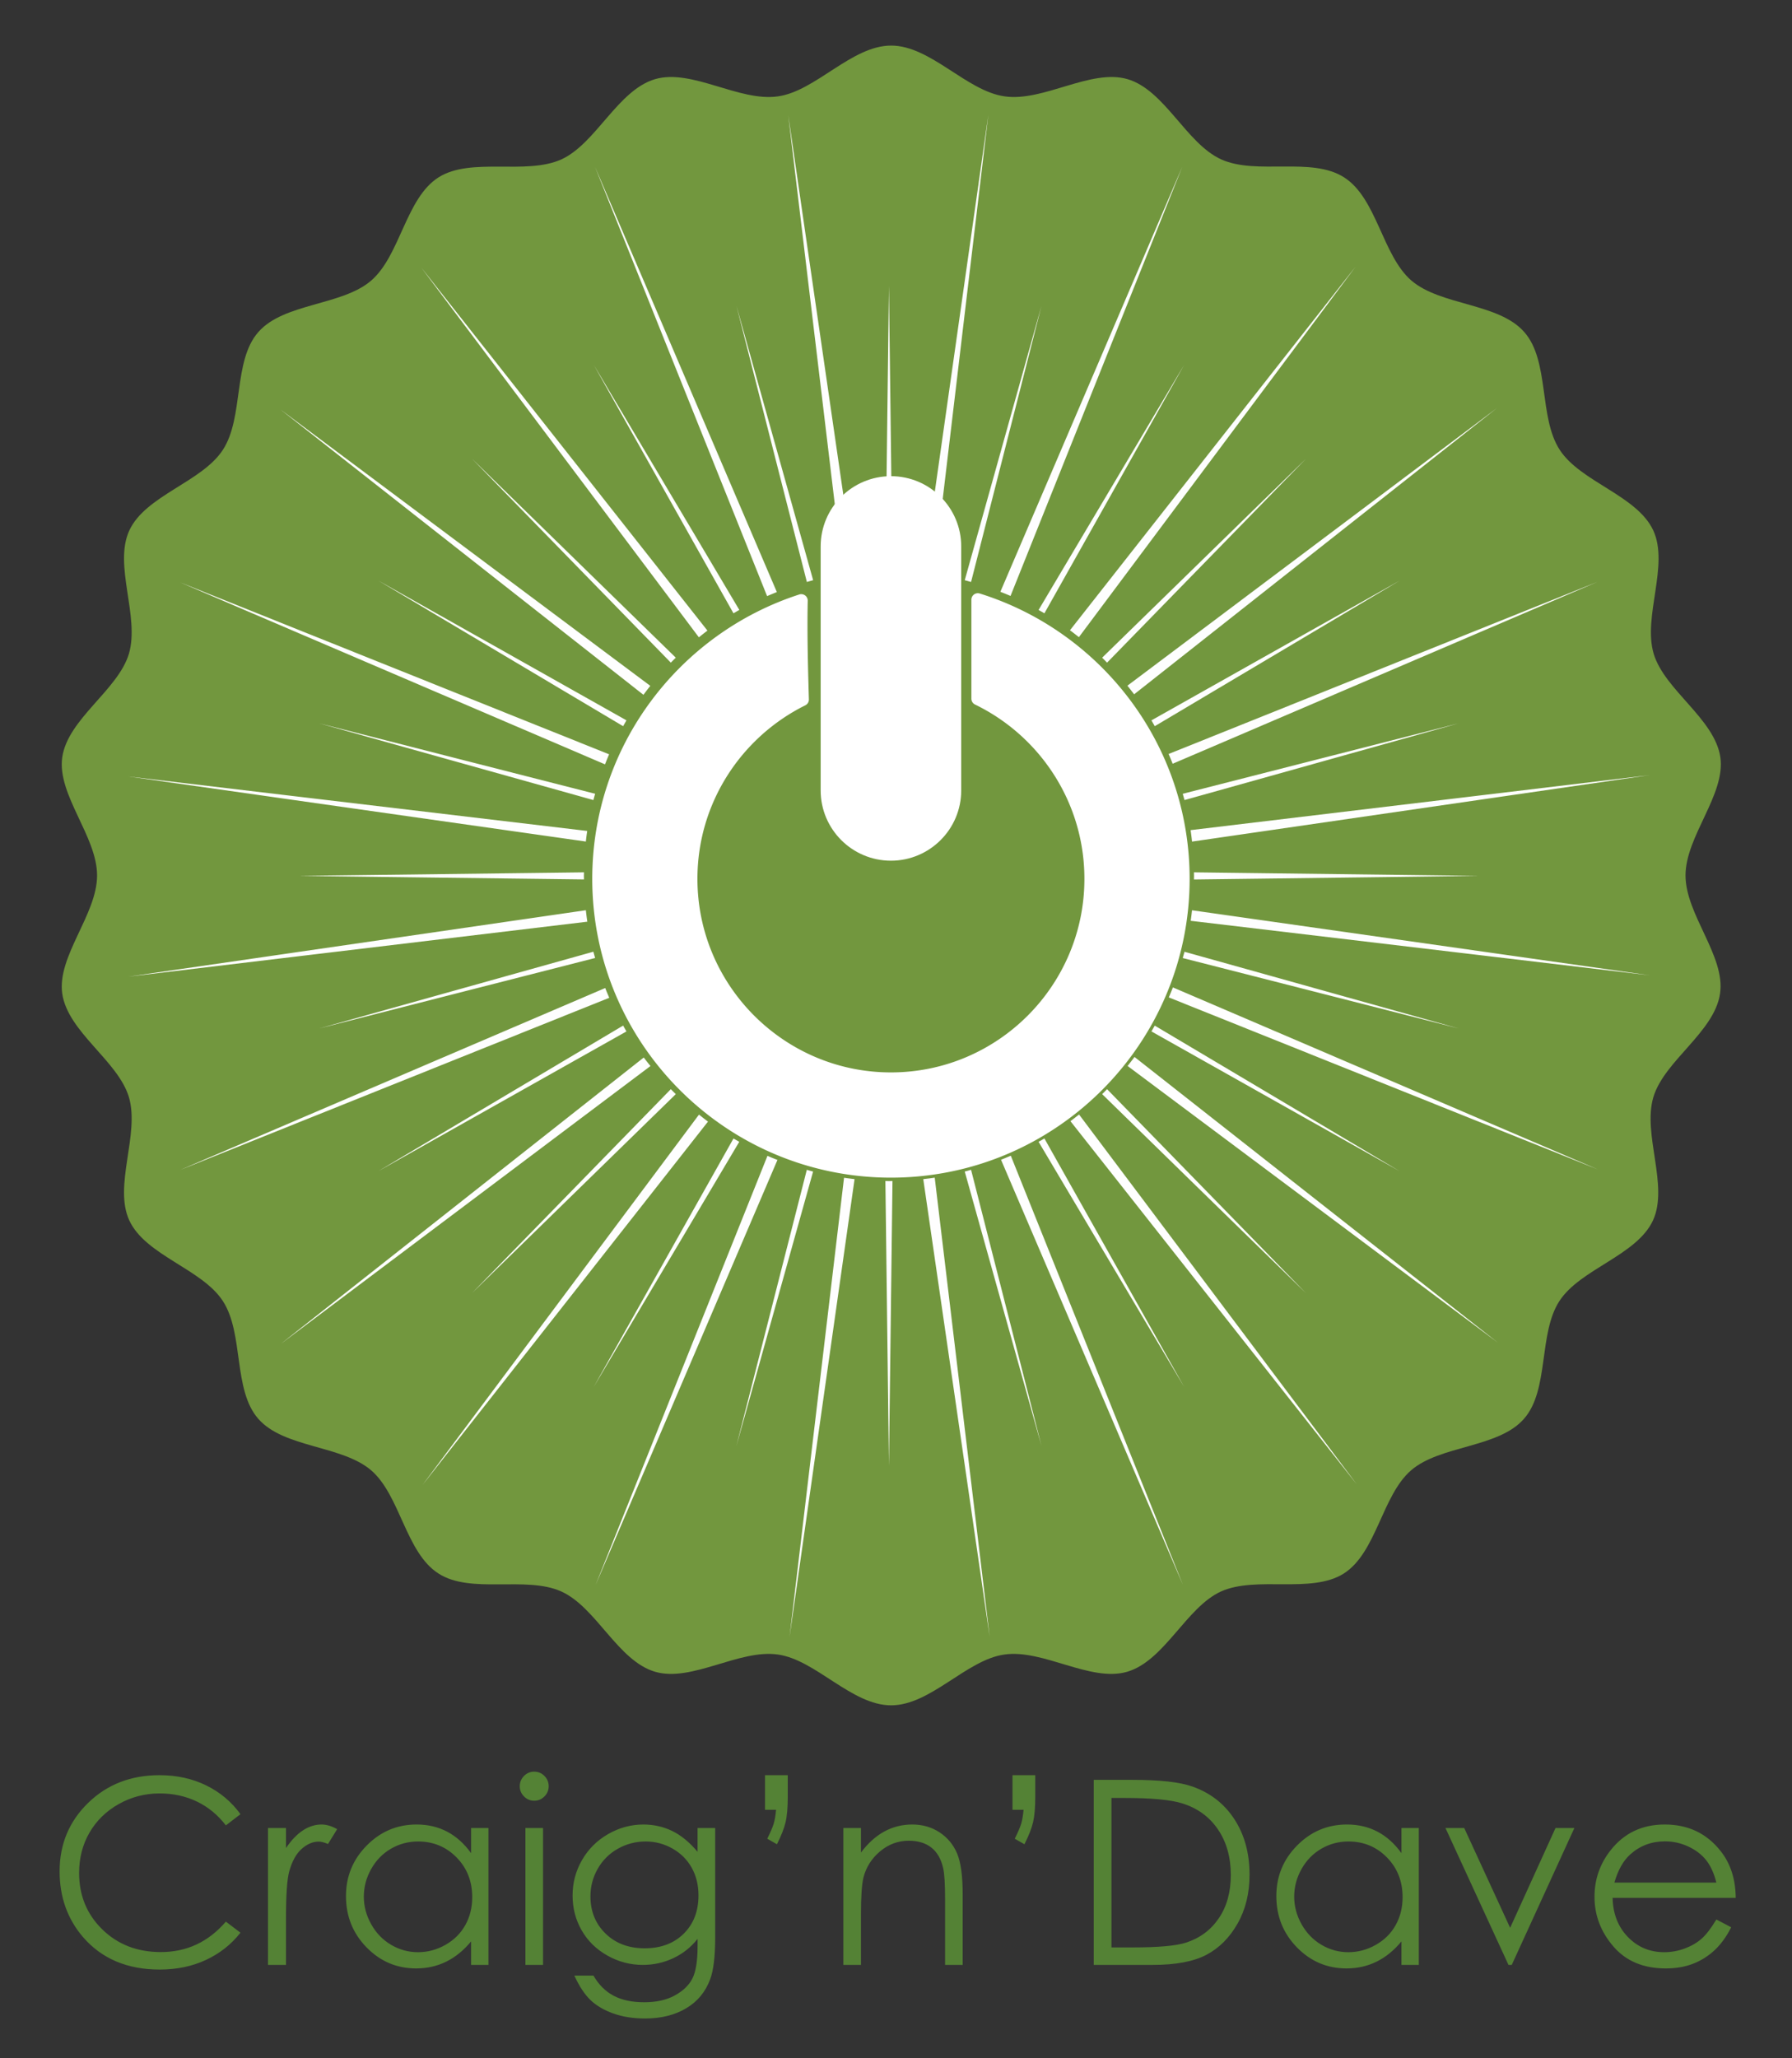 <svg xmlns="http://www.w3.org/2000/svg" xmlns:xlink="http://www.w3.org/1999/xlink" xml:space="preserve" width="3826.771" height="4393.701"><rect width="100%" height="100%" fill="#333333" stroke="none"/><defs><path id="a" d="M131.501 97.296h3542.988v3543H131.501z"/></defs><clipPath id="b"><use xlink:href="#a" overflow="visible"/></clipPath><g clip-path="url(#b)"><path fill="#72973E" d="M3599.377 1868.795c0-83.612 85.741-172.188 74.401-252.262-12.047-82.194-119.043-143.137-142.43-221.082-23.383-79.363 33.305-188.488-.707-262.891-34.723-75.109-155.185-103.457-199.824-172.188-45.352-69.444-21.258-189.906-75.819-251.555-54.563-62.355-177.859-55.98-240.927-109.832-62.354-53.855-73.694-175.734-143.844-220.375-69.445-44.641-186.363-4.254-262.185-38.266-75.108-34.012-120.461-148.098-200.534-171.48-78.652-22.676-179.273 48.895-262.181 36.848-81.487-11.34-158.02-108.418-242.34-108.418-84.323 0-160.854 97.078-241.633 108.418-82.906 12.047-183.526-59.523-262.184-36.848-80.07 23.383-126.129 137.469-200.535 171.48-75.82 34.012-192.738-5.668-262.18 38.266-70.152 44.641-81.488 166.52-143.849 220.375-62.354 53.852-186.358 47.477-240.922 109.832-54.563 61.648-30.473 182.109-75.819 251.555-44.646 68.73-165.105 97.078-199.825 172.188-34.016 74.401 22.673 182.819-.711 262.891-23.383 77.945-130.383 138.887-142.43 221.082-11.336 80.074 74.406 168.648 74.406 252.262 0 83.617-85.742 172.191-74.406 252.263 12.047 82.199 119.047 143.136 142.43 221.085 23.384 79.361-33.305 188.482.711 262.891 34.72 75.107 155.181 103.453 199.825 172.188 45.348 69.445 21.258 189.906 75.819 251.555 54.563 62.355 177.859 55.98 240.922 109.832 62.359 53.855 73.695 175.734 143.849 220.375 69.44 44.641 186.358 4.25 262.18 38.266 75.113 34.012 120.465 148.098 200.535 171.48 78.656 22.676 179.277-48.895 262.184-36.848 80.777 11.336 157.31 108.414 241.633 108.414 84.32 0 160.853-97.078 241.634-108.414 82.905-12.047 183.526 59.523 262.18 36.848 80.07-23.383 126.133-137.469 200.535-171.48 75.819-34.016 192.737 5.668 262.18-38.266 70.152-44.641 81.492-166.52 143.848-220.375 62.355-53.852 186.359-47.477 240.923-109.832 54.563-61.648 30.473-182.109 75.819-251.555 44.646-68.734 165.105-97.078 199.828-172.188 34.012-74.406-22.676-182.82.707-262.891 23.383-77.949 130.383-138.889 142.43-221.085 12.047-80.07-73.694-168.645-73.694-252.263z"/></g><path fill="#FEFEFE" d="M1736.45 1238.573 1572.72 652.98l150.328 589.324c4.43-1.285 8.856-2.566 13.402-3.731M1898.314 1218.295c2.563 0 5.129.117 7.574.234l-7.574-608.164-7.574 608.164c2.562-.116 5.012-.234 7.574-.234M1578.779 1301.968l-310.563-522.771 298.094 529.992c4.196-2.444 8.39-4.776 12.469-7.221M1337.786 1537.713 807.911 1239.39l522.771 310.793c2.328-4.195 4.777-8.274 7.104-12.47M2073.697 1242.304l150.328-589.324-163.848 585.594c4.547 1.164 8.977 2.562 13.52 3.73M1270.9 1694.452l-589.324-150.444 585.595 163.848c1.163-4.548 2.444-8.974 3.729-13.404M1443.135 1403.933l-435.25-424.763 424.645 435.367a451.197 451.197 0 0 1 10.605-10.604M3157.689 1869.718l-608.07-7.574c0 2.563.117 5.012.117 7.574 0 2.562-.117 5.129-.117 7.69l608.07-7.69M2529.459 1707.855l585.582-163.849-589.313 150.445c1.168 4.431 2.567 8.857 3.731 13.404M2465.947 1550.183l522.887-310.677-529.991 298.207a696.61 696.61 0 0 1 7.104 12.47M2230.318 1309.191l298.207-529.992-310.676 522.887c4.196 2.327 8.391 4.777 12.469 7.105M2364.099 1414.538l424.762-435.25-435.25 424.646c3.496 3.495 6.992 6.991 10.488 10.604M2458.842 2201.722l529.992 298.322-522.888-310.674c-2.328 4.078-4.66 8.274-7.104 12.352M2217.849 2437.351l310.68 522.887-298.211-529.992c-4.078 2.444-8.273 4.776-12.469 7.105M1246.892 1869.718c0-2.563.117-5.013.234-7.574l-608.246 7.574 608.246 7.573c-.116-2.561-.234-5.011-.234-7.573M2060.177 2500.862l163.848 585.582-150.328-589.314c-4.543 1.287-8.973 2.685-13.52 3.732M2525.732 2045.101l589.309 150.328-585.582-163.73c-1.164 4.546-2.563 8.859-3.727 13.402M2353.611 2335.62l435.137 424.762-424.648-435.367c-3.497 3.613-6.993 7.109-10.489 10.605M1898.314 2521.257c-2.563 0-5.012-.234-7.574-.234l7.574 608.07 7.574-608.07c-2.445-.001-5.011.234-7.574.234M1330.681 2189.253l-522.887 310.791 529.991-298.322a696.54 696.54 0 0 1-7.104-12.469M1267.17 2031.581l-585.595 163.848 589.324-150.445c-1.284-4.426-2.565-8.857-3.729-13.403M1566.31 2430.362l-298.207 529.875 310.559-522.883c-4.078-2.332-8.156-4.664-12.352-6.992M1432.529 2325.015l-424.647 435.365 435.254-424.762c-3.615-3.611-7.111-6.99-10.607-10.603M1722.931 2497.134l-150.328 589.311 163.73-585.582c-4.429-1.048-8.972-2.446-13.402-3.729M1300.732 1610.198l-915.953-366.964 907.211 388.406a684.313 684.313 0 0 1 8.742-21.442M1994.103 1225.405l116.418-980.023-138.789 977.109c7.457.817 14.914 1.75 22.371 2.914M1825.013 1222.491 1683.31 246.07l117.229 979.566c8.161-1.281 16.318-2.211 24.474-3.145M1388.713 1464.066 598.174 873.588l775.854 609.591c4.782-6.41 9.672-12.82 14.685-19.113M1510.724 1346.132 899.74 571.316l592.688 789.152c6.062-4.895 12.121-9.673 18.296-14.336M2157.95 1272.136l366.73-916-388.406 907.141c7.344 2.914 14.45 5.711 21.676 8.859M2504.17 1630.359l907.215-388.289-915.836 367.43a466.055 466.055 0 0 1 8.625 20.859M2545.541 1796.534l976.434-141.819-979.465 117.348c1.167 8.042 2.214 16.198 3.031 24.471M2545.541 1943.136a688.785 688.785 0 0 1-2.798 22.487l979.931 116.302-977.133-138.789M2303.967 1360.116l590.594-790.574-609.703 775.891c6.523 4.664 12.698 9.672 19.109 14.683M2421.9 1482.127l774.828-611.102-789.164 592.688c4.895 6.064 9.672 12.239 14.336 18.414M1658.954 1263.863l-388.172-907.274 367.313 915.895c6.875-2.914 13.868-5.825 20.859-8.621M2137.674 2475.69l388.289 907.215-367.43-915.836c-6.876 2.914-13.751 5.825-20.859 8.621M2285.904 2393.302l611.219 774.945-592.805-789.164c-6.062 4.779-12.121 9.555-18.414 14.219M1971.615 2517.062l141.703 976.314-117.23-979.465c-8.161 1.283-16.317 2.098-24.473 3.151M2407.916 2275.487l790.563 590.477-775.762-609.703c-4.782 6.523-9.79 12.816-14.801 19.226M2495.896 2129.12l915.953 367.083-907.094-388.407c-2.913 7.109-5.71 14.449-8.859 21.324M1802.407 2514.147l-116.301 979.93 138.793-977.018c-7.46-.931-15.034-1.861-22.492-2.912M1492.661 2379.319l-590.358 790.563 609.586-775.648c-6.524-4.778-12.817-9.903-19.228-14.915M1251.088 1943.019l-976.517 141.703 979.664-117.23c-1.285-8.161-2.214-16.317-3.147-24.473M1292.459 2109.077l-907.228 388.17 915.849-367.311c-3.028-6.874-5.942-13.866-8.621-20.859M1374.728 2257.425l-774.77 611.102 789.104-592.922a555.855 555.855 0 0 1-14.334-18.18M1254.002 1773.812l-980.07-116.301 977.156 138.905c.816-7.573 1.746-15.147 2.914-22.604M1638.911 2467.3l-366.965 915.953 388.289-907.211c-7.108-2.68-14.331-5.594-21.324-8.742"/><path fill="#FFF" d="M2088.15 1280.077v211.449c142.727 69.18 241.371 215.488 241.371 384.465 0 235.484-191.496 427.028-426.938 427.028-235.442 0-427.031-191.542-427.031-427.028 0-167.598 97.176-312.896 238.016-382.719-2.022-70.422-3.906-141.117-2.479-211.125-250.703 80.991-432.566 316.526-432.566 593.844 0 344.147 279.957 624.084 624.043 624.084 344.063 0 624.043-279.938 624.043-624.084 0-279.479-184.738-516.711-438.478-595.914"/><path fill="#FFF" d="M2088.15 1280.077h-13.789v211.449c0 5.238 3.035 10.108 7.77 12.41 69.039 33.465 127.466 85.59 168.605 149.852 41.137 64.215 64.996 140.427 64.996 222.203 0 113.949-46.289 217.191-121.121 292.071-74.883 74.832-178.078 121.166-292.027 121.166-113.953 0-217.19-46.336-292.069-121.166-74.836-74.879-121.168-178.122-121.168-292.071 0-81.133 23.487-156.746 64.03-220.641 40.539-63.849 98.138-115.931 166.306-149.716 4.875-2.391 7.858-7.354 7.676-12.729-1.563-53.277-2.984-106.551-2.984-159.461 0-17.051.138-34.06.505-51.023a13.795 13.795 0 0 0-5.563-11.352c-3.586-2.668-8.228-3.449-12.457-2.07-128.156 41.465-238.66 122.32-317.168 228.271-78.473 105.91-124.957 237.051-124.957 378.723 0 175.867 71.57 335.417 187.059 450.839 115.423 115.465 274.97 187.035 450.793 187.035 175.82 0 335.324-71.57 450.794-187.035 115.469-115.422 187.039-274.972 187.039-450.839 0-142.82-47.207-274.93-126.82-381.34-79.617-106.414-191.637-187.223-321.355-227.719-4.18-1.289-8.729-.552-12.272 2.065a13.825 13.825 0 0 0-5.605 11.078h13.782l-4.137 13.195c124.063 38.703 231.305 116.063 307.473 217.926 76.211 101.863 121.352 228.086 121.352 364.793 0 168.281-68.444 320.799-178.948 431.346-110.552 110.551-263.066 178.949-431.306 178.949-168.238 0-320.754-68.398-431.305-178.949-110.555-110.547-178.965-263.065-178.965-431.346 0-135.603 44.438-260.91 119.574-362.313 75.109-101.401 180.879-178.809 303.426-218.43l-4.227-13.102-13.793-.324c-.367 17.191-.504 34.43-.504 51.621 0 53.414 1.426 106.965 2.987 160.242l13.789-.414-6.113-12.32c-72.719 36.039-134.129 91.521-177.34 159.642-43.254 68.125-68.352 148.934-68.352 235.397 0 121.535 49.461 231.809 129.258 311.558 79.797 79.801 190.027 129.258 311.563 129.258 121.487 0 231.762-49.457 311.516-129.258 79.797-79.75 129.211-190.022 129.211-311.558 0-87.156-25.465-168.604-69.316-237.098-43.897-68.488-106.137-124.063-179.819-159.781l-6.023 12.414h13.789v-211.448h-13.79l-4.137 13.195 4.137-13.195"/><path fill="#FFF" d="M2038.872 1687.159c0 75.293-61.043 136.336-136.336 136.336-75.246 0-136.246-61.043-136.246-136.336v-520.617c0-75.284 61-136.276 136.246-136.276 75.293 0 136.336 60.992 136.336 136.28v520.617"/><path fill="#FFF" d="M2038.872 1687.159h-13.788c0 33.875-13.699 64.445-35.898 86.648-22.203 22.151-52.77 35.852-86.648 35.897-33.832-.047-64.397-13.746-86.602-35.897-22.156-22.203-35.852-52.773-35.852-86.648v-520.617c0-33.879 13.694-64.422 35.852-86.616 22.203-22.191 52.77-35.853 86.602-35.871 33.88.02 64.445 13.68 86.648 35.871 22.199 22.194 35.898 52.737 35.898 86.62v520.617h27.582v-520.617c0-41.422-16.824-79.016-43.992-106.133-27.121-27.129-64.719-43.934-106.137-43.934-41.371 0-78.97 16.823-106.091 43.934-27.12 27.117-43.991 64.711-43.944 106.138v520.616c-.047 41.418 16.824 79.017 43.944 106.138 27.121 27.12 64.72 43.991 106.091 43.991 41.418 0 79.016-16.871 106.137-43.991 27.168-27.121 43.992-64.72 43.992-106.138h-13.793"/><g fill="#548235"><path d="m513.492 3872.677-31.152 23.9c-17.188-22.377-37.824-39.342-61.901-50.891-24.082-11.547-50.535-17.322-79.358-17.322-31.513 0-60.693 7.566-87.549 22.693-26.855 15.131-47.668 35.449-62.439 60.963-14.771 25.512-22.156 54.205-22.156 86.07 0 48.164 16.516 88.355 49.548 120.582s74.7 48.34 125.012 48.34c55.322 0 101.602-21.66 138.843-64.99l31.152 23.633c-19.697 25.068-44.27 44.445-73.718 58.143-29.453 13.695-62.352 20.543-98.694 20.543-69.111 0-123.627-23.002-163.55-69.018-33.481-38.848-50.22-85.758-50.22-140.723 0-57.828 20.276-106.482 60.828-145.959 40.552-39.479 91.351-59.217 152.405-59.217 36.88 0 70.181 7.297 99.902 21.887 29.717 14.594 54.068 35.047 73.047 61.366zM572.306 3902.218h38.403v42.699c11.455-16.826 23.54-29.406 36.255-37.73 12.71-8.326 25.957-12.488 39.746-12.488 10.381 0 21.484 3.314 33.301 9.936l-19.604 31.689c-7.881-3.398-14.502-5.102-19.873-5.102-12.534 0-24.619 5.148-36.255 15.441-11.641 10.297-20.503 26.277-26.587 47.938-4.658 16.65-6.982 50.313-6.982 100.977v98.828h-38.403v-292.188zM1043.082 3902.218v292.188h-37.061v-50.221c-15.757 19.16-33.436 33.57-53.039 43.238-19.605 9.668-41.048 14.502-64.319 14.502-41.357 0-76.673-14.994-105.944-44.982-29.273-29.986-43.909-66.469-43.909-109.438 0-42.07 14.771-78.057 44.312-107.959 29.541-29.896 65.078-44.848 106.616-44.848 23.989 0 45.696 5.102 65.124 15.307 19.425 10.205 36.478 25.514 51.16 45.924v-53.711h37.06zm-150.256 28.734c-20.923 0-40.237 5.145-57.941 15.426-17.708 10.285-31.79 24.729-42.251 43.326-10.461 18.596-15.689 38.268-15.689 59.01 0 20.57 5.274 40.242 15.824 59.016 10.549 18.777 24.724 33.396 42.515 43.857 17.792 10.465 36.885 15.693 57.273 15.693 20.565 0 40.057-5.186 58.479-15.559 18.417-10.373 32.587-24.41 42.516-42.113 9.924-17.703 14.888-37.645 14.888-59.82 0-33.797-11.133-62.053-33.397-84.768-22.266-22.708-49.672-34.068-82.217-34.068zM1140.702 3781.905c8.556 0 15.865 3.047 21.925 9.131 6.059 6.088 9.093 13.428 9.093 22.021 0 8.418-3.034 15.668-9.093 21.752-6.06 6.09-13.369 9.131-21.925 9.131-8.38 0-15.602-3.041-21.661-9.131-6.06-6.084-9.089-13.334-9.089-21.752 0-8.594 3.029-15.934 9.089-22.021 6.06-6.084 13.282-9.131 21.661-9.131zm-18.665 120.313h37.598v292.188h-37.598v-292.188zM1489.689 3902.218h37.598v232.836c0 41.002-3.584 70.986-10.742 89.967-9.849 26.855-26.948 47.533-51.294 62.035-24.351 14.502-53.623 21.754-87.817 21.754-25.068 0-47.58-3.551-67.541-10.639-19.966-7.096-36.214-16.611-48.743-28.551-12.534-11.945-24.082-29.406-34.644-52.389h40.82c11.111 19.336 25.454 33.658 43.02 42.969 17.564 9.307 39.347 13.965 65.338 13.965 25.631 0 47.278-4.775 64.936-14.316 17.658-9.551 30.25-21.553 37.778-36 7.528-14.455 11.292-37.785 11.292-69.996v-15.039c-14.158 17.906-31.454 31.648-51.886 41.225-20.431 9.578-42.117 14.367-65.053 14.367-26.885 0-52.154-6.668-75.813-20.008-23.658-13.336-41.937-31.287-54.84-53.846s-19.353-47.354-19.353-74.389c0-27.031 6.718-52.234 20.162-75.598 13.44-23.365 32.034-41.85 55.78-55.457 23.746-13.604 48.793-20.41 75.137-20.41 21.861 0 42.251 4.523 61.159 13.563 18.907 9.041 37.14 23.947 54.705 44.713v-50.756zm-110.913 28.734c-21.309 0-41.089 5.148-59.351 15.443-18.262 10.297-32.588 24.529-42.969 42.699-10.386 18.174-15.576 37.824-15.576 58.947 0 32.051 10.742 58.545 32.227 79.492s49.321 31.422 83.521 31.422c34.551 0 62.347-10.381 83.386-31.152 21.036-20.768 31.556-48.072 31.556-81.91 0-22.021-4.834-41.668-14.502-58.947-9.668-17.275-23.364-30.926-41.089-40.955-17.726-10.023-36.793-15.039-57.203-15.039zM1659.147 3936.86l-20.679-11.816c6.802-13.604 11.367-24.258 13.696-31.957 2.324-7.695 4.028-17.633 5.103-29.811h-23.633v-73.852h48.608v46.191c0 23.096-1.569 41.223-4.7 54.383-3.134 13.159-9.264 28.782-18.395 46.862zM1800.944 3902.218h37.598v52.367c15.039-20.049 31.689-35.045 49.951-44.982 18.262-9.936 38.135-14.904 59.62-14.904 21.84 0 41.223 5.551 58.143 16.65 16.918 11.104 29.406 26.049 37.463 44.848s12.084 48.072 12.084 87.818v150.391h-37.598v-139.381c0-33.656-1.396-56.127-4.184-67.406-4.355-19.336-12.715-33.881-25.068-43.641-12.354-9.756-28.471-14.637-48.344-14.637-22.742 0-43.115 7.52-61.108 22.559-17.998 15.039-29.86 33.662-35.588 55.859-3.584 14.502-5.371 41.002-5.371 79.492v107.154h-37.598v-292.187zM2187.663 3936.86l-20.68-11.816c6.803-13.604 11.367-24.258 13.697-31.957 2.324-7.695 4.027-17.633 5.102-29.811h-23.633v-73.852h48.609v46.191c0 23.096-1.57 41.223-4.701 54.383-3.132 13.159-9.263 28.782-18.394 46.862zM2335.635 4194.405V3799.36h81.91c59.082 0 101.957 4.746 128.637 14.234 38.311 13.428 68.256 36.703 89.832 69.824 21.572 33.125 32.361 72.602 32.361 118.432 0 39.57-8.553 74.391-25.646 104.469-17.1 30.078-39.303 52.279-66.602 66.602-27.305 14.326-65.574 21.484-114.809 21.484h-125.683zm37.868-37.33h45.654c54.604 0 92.471-3.398 113.598-10.195 29.717-9.66 53.082-27.053 70.094-52.189 17.006-25.135 25.512-55.859 25.512-92.172 0-38.102-9.223-70.66-27.66-97.67-18.443-27.012-44.137-45.525-77.076-55.545-24.707-7.512-65.439-11.271-122.191-11.271h-27.93v319.042zM3029.85 3902.218v292.188h-37.061v-50.221c-15.758 19.16-33.436 33.57-53.039 43.238-19.605 9.668-41.049 14.502-64.32 14.502-41.357 0-76.672-14.994-105.943-44.982-29.273-29.986-43.91-66.469-43.91-109.438 0-42.07 14.771-78.057 44.313-107.959 29.541-29.896 65.078-44.848 106.615-44.848 23.99 0 45.697 5.102 65.125 15.307 19.424 10.205 36.477 25.514 51.16 45.924v-53.711h37.06zm-150.256 28.734c-20.924 0-40.238 5.145-57.941 15.426-17.709 10.285-31.791 24.729-42.252 43.326-10.461 18.596-15.689 38.268-15.689 59.01 0 20.57 5.275 40.242 15.824 59.016 10.549 18.777 24.725 33.396 42.516 43.857 17.791 10.465 36.885 15.693 57.273 15.693 20.564 0 40.057-5.186 58.479-15.559 18.416-10.373 32.586-24.41 42.516-42.113 9.924-17.703 14.887-37.645 14.887-59.82 0-33.797-11.133-62.053-33.396-84.768-22.267-22.708-49.672-34.068-82.217-34.068zM3086.784 3902.218h40.014l98.078 212.988 96.893-212.988h40.283l-133.74 292.188h-6.982l-134.546-292.188zM3665.251 4097.456l31.689 16.65c-10.395 20.41-22.4 36.885-36.02 49.414-13.621 12.535-28.941 22.068-45.965 28.602-17.029 6.533-36.293 9.803-57.795 9.803-47.668 0-84.939-15.619-111.818-46.863-26.881-31.24-40.322-66.555-40.322-105.945 0-37.061 11.377-70.092 34.137-99.096 28.848-36.881 67.465-55.322 115.852-55.322 49.816 0 89.596 18.891 119.344 56.664 21.145 26.68 31.895 59.98 32.256 99.902h-262.916c.713 33.939 11.561 61.76 32.533 83.463 20.973 21.701 46.875 32.553 77.709 32.553 14.875 0 29.348-2.584 43.422-7.758 14.07-5.17 26.033-12.039 35.895-20.6s20.526-22.383 31.999-41.467zm0-78.685c-5.02-20.049-12.324-36.074-21.918-48.072-9.592-11.992-22.271-21.66-38.045-29.004-15.779-7.338-32.357-11.01-49.742-11.01-28.686 0-53.334 9.223-73.945 27.66-15.061 13.428-26.443 33.57-34.148 60.426h217.798z"/></g></svg>